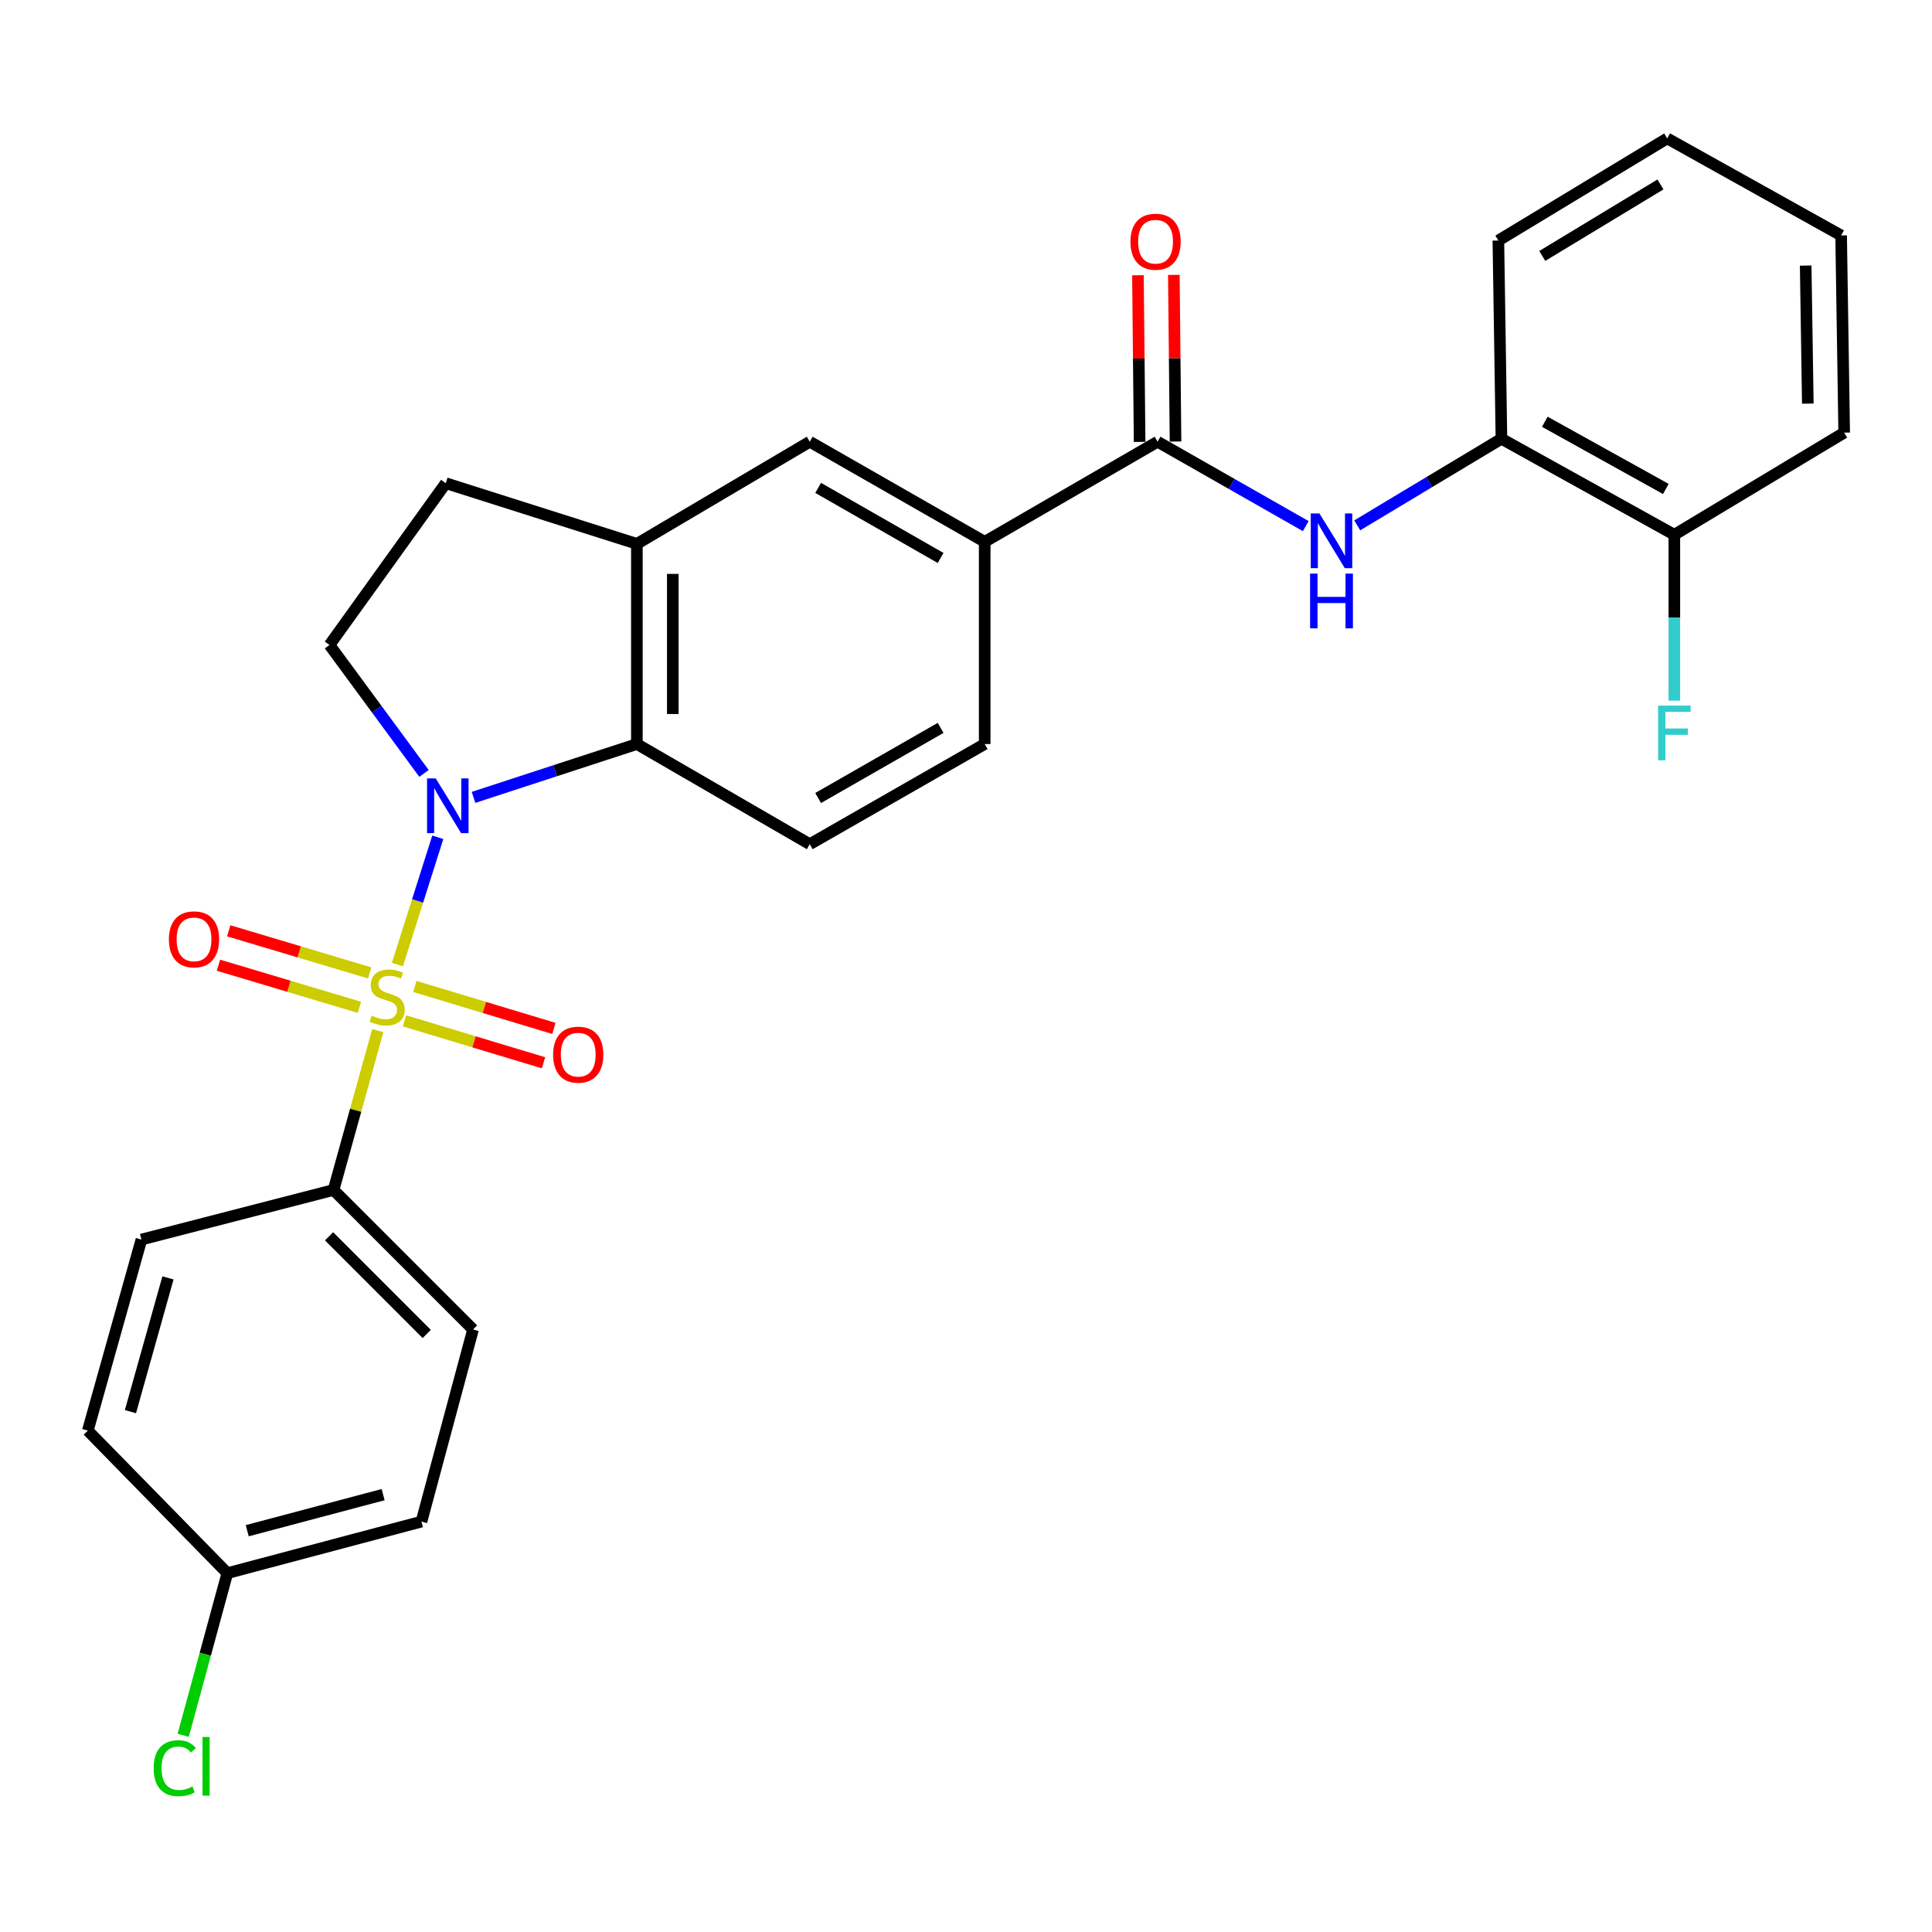 <?xml version='1.0' encoding='iso-8859-1'?>
<svg version='1.1' baseProfile='full'
              xmlns='http://www.w3.org/2000/svg'
                      xmlns:rdkit='http://www.rdkit.org/xml'
                      xmlns:xlink='http://www.w3.org/1999/xlink'
                  xml:space='preserve'
width='1000px' height='1000px' viewBox='0 0 1000 1000'>
<!-- END OF HEADER -->
<rect style='opacity:1.0;fill:#FFFFFF;stroke:none' width='1000' height='1000' x='0' y='0'> </rect>
<path class='bond-0' d='M 205.693,499.261 L 216.148,466.321' style='fill:none;fill-rule:evenodd;stroke:#CCCC00;stroke-width:6px;stroke-linecap:butt;stroke-linejoin:miter;stroke-opacity:1' />
<path class='bond-0' d='M 216.148,466.321 L 226.603,433.381' style='fill:none;fill-rule:evenodd;stroke:#0000FF;stroke-width:6px;stroke-linecap:butt;stroke-linejoin:miter;stroke-opacity:1' />
<path class='bond-5' d='M 195.537,533.449 L 184.088,574.689' style='fill:none;fill-rule:evenodd;stroke:#CCCC00;stroke-width:6px;stroke-linecap:butt;stroke-linejoin:miter;stroke-opacity:1' />
<path class='bond-5' d='M 184.088,574.689 L 172.64,615.929' style='fill:none;fill-rule:evenodd;stroke:#000000;stroke-width:6px;stroke-linecap:butt;stroke-linejoin:miter;stroke-opacity:1' />
<path class='bond-8' d='M 209.366,528.392 L 245.346,539.245' style='fill:none;fill-rule:evenodd;stroke:#CCCC00;stroke-width:6px;stroke-linecap:butt;stroke-linejoin:miter;stroke-opacity:1' />
<path class='bond-8' d='M 245.346,539.245 L 281.326,550.099' style='fill:none;fill-rule:evenodd;stroke:#FF0000;stroke-width:6px;stroke-linecap:butt;stroke-linejoin:miter;stroke-opacity:1' />
<path class='bond-8' d='M 214.735,510.596 L 250.714,521.449' style='fill:none;fill-rule:evenodd;stroke:#CCCC00;stroke-width:6px;stroke-linecap:butt;stroke-linejoin:miter;stroke-opacity:1' />
<path class='bond-8' d='M 250.714,521.449 L 286.694,532.303' style='fill:none;fill-rule:evenodd;stroke:#FF0000;stroke-width:6px;stroke-linecap:butt;stroke-linejoin:miter;stroke-opacity:1' />
<path class='bond-9' d='M 191.359,503.579 L 154.873,492.682' style='fill:none;fill-rule:evenodd;stroke:#CCCC00;stroke-width:6px;stroke-linecap:butt;stroke-linejoin:miter;stroke-opacity:1' />
<path class='bond-9' d='M 154.873,492.682 L 118.387,481.786' style='fill:none;fill-rule:evenodd;stroke:#FF0000;stroke-width:6px;stroke-linecap:butt;stroke-linejoin:miter;stroke-opacity:1' />
<path class='bond-9' d='M 186.04,521.39 L 149.554,510.493' style='fill:none;fill-rule:evenodd;stroke:#CCCC00;stroke-width:6px;stroke-linecap:butt;stroke-linejoin:miter;stroke-opacity:1' />
<path class='bond-9' d='M 149.554,510.493 L 113.068,499.597' style='fill:none;fill-rule:evenodd;stroke:#FF0000;stroke-width:6px;stroke-linecap:butt;stroke-linejoin:miter;stroke-opacity:1' />
<path class='bond-1' d='M 245.095,412.719 L 287.372,398.916' style='fill:none;fill-rule:evenodd;stroke:#0000FF;stroke-width:6px;stroke-linecap:butt;stroke-linejoin:miter;stroke-opacity:1' />
<path class='bond-1' d='M 287.372,398.916 L 329.649,385.114' style='fill:none;fill-rule:evenodd;stroke:#000000;stroke-width:6px;stroke-linecap:butt;stroke-linejoin:miter;stroke-opacity:1' />
<path class='bond-6' d='M 219.463,400.322 L 195.003,367.076' style='fill:none;fill-rule:evenodd;stroke:#0000FF;stroke-width:6px;stroke-linecap:butt;stroke-linejoin:miter;stroke-opacity:1' />
<path class='bond-6' d='M 195.003,367.076 L 170.543,333.831' style='fill:none;fill-rule:evenodd;stroke:#000000;stroke-width:6px;stroke-linecap:butt;stroke-linejoin:miter;stroke-opacity:1' />
<path class='bond-4' d='M 329.649,385.114 L 329.649,281.505' style='fill:none;fill-rule:evenodd;stroke:#000000;stroke-width:6px;stroke-linecap:butt;stroke-linejoin:miter;stroke-opacity:1' />
<path class='bond-4' d='M 348.237,369.573 L 348.237,297.046' style='fill:none;fill-rule:evenodd;stroke:#000000;stroke-width:6px;stroke-linecap:butt;stroke-linejoin:miter;stroke-opacity:1' />
<path class='bond-11' d='M 329.649,385.114 L 419.131,436.955' style='fill:none;fill-rule:evenodd;stroke:#000000;stroke-width:6px;stroke-linecap:butt;stroke-linejoin:miter;stroke-opacity:1' />
<path class='bond-2' d='M 599.158,228.632 L 509.676,280.441' style='fill:none;fill-rule:evenodd;stroke:#000000;stroke-width:6px;stroke-linecap:butt;stroke-linejoin:miter;stroke-opacity:1' />
<path class='bond-3' d='M 599.158,228.632 L 637.508,250.477' style='fill:none;fill-rule:evenodd;stroke:#000000;stroke-width:6px;stroke-linecap:butt;stroke-linejoin:miter;stroke-opacity:1' />
<path class='bond-3' d='M 637.508,250.477 L 675.857,272.321' style='fill:none;fill-rule:evenodd;stroke:#0000FF;stroke-width:6px;stroke-linecap:butt;stroke-linejoin:miter;stroke-opacity:1' />
<path class='bond-14' d='M 608.452,228.538 L 608.018,185.409' style='fill:none;fill-rule:evenodd;stroke:#000000;stroke-width:6px;stroke-linecap:butt;stroke-linejoin:miter;stroke-opacity:1' />
<path class='bond-14' d='M 608.018,185.409 L 607.583,142.279' style='fill:none;fill-rule:evenodd;stroke:#FF0000;stroke-width:6px;stroke-linecap:butt;stroke-linejoin:miter;stroke-opacity:1' />
<path class='bond-14' d='M 589.864,228.725 L 589.43,185.596' style='fill:none;fill-rule:evenodd;stroke:#000000;stroke-width:6px;stroke-linecap:butt;stroke-linejoin:miter;stroke-opacity:1' />
<path class='bond-14' d='M 589.43,185.596 L 588.996,142.467' style='fill:none;fill-rule:evenodd;stroke:#FF0000;stroke-width:6px;stroke-linecap:butt;stroke-linejoin:miter;stroke-opacity:1' />
<path class='bond-12' d='M 702.492,271.926 L 739.817,249.515' style='fill:none;fill-rule:evenodd;stroke:#0000FF;stroke-width:6px;stroke-linecap:butt;stroke-linejoin:miter;stroke-opacity:1' />
<path class='bond-12' d='M 739.817,249.515 L 777.141,227.103' style='fill:none;fill-rule:evenodd;stroke:#000000;stroke-width:6px;stroke-linecap:butt;stroke-linejoin:miter;stroke-opacity:1' />
<path class='bond-10' d='M 329.649,281.505 L 419.131,228.632' style='fill:none;fill-rule:evenodd;stroke:#000000;stroke-width:6px;stroke-linecap:butt;stroke-linejoin:miter;stroke-opacity:1' />
<path class='bond-29' d='M 329.649,281.505 L 230.728,250.101' style='fill:none;fill-rule:evenodd;stroke:#000000;stroke-width:6px;stroke-linecap:butt;stroke-linejoin:miter;stroke-opacity:1' />
<path class='bond-17' d='M 172.64,615.929 L 244.845,688.144' style='fill:none;fill-rule:evenodd;stroke:#000000;stroke-width:6px;stroke-linecap:butt;stroke-linejoin:miter;stroke-opacity:1' />
<path class='bond-17' d='M 170.326,639.904 L 220.869,690.455' style='fill:none;fill-rule:evenodd;stroke:#000000;stroke-width:6px;stroke-linecap:butt;stroke-linejoin:miter;stroke-opacity:1' />
<path class='bond-18' d='M 172.64,615.929 L 73.203,641.591' style='fill:none;fill-rule:evenodd;stroke:#000000;stroke-width:6px;stroke-linecap:butt;stroke-linejoin:miter;stroke-opacity:1' />
<path class='bond-13' d='M 170.543,333.831 L 230.728,250.101' style='fill:none;fill-rule:evenodd;stroke:#000000;stroke-width:6px;stroke-linecap:butt;stroke-linejoin:miter;stroke-opacity:1' />
<path class='bond-7' d='M 509.676,280.441 L 509.676,385.114' style='fill:none;fill-rule:evenodd;stroke:#000000;stroke-width:6px;stroke-linecap:butt;stroke-linejoin:miter;stroke-opacity:1' />
<path class='bond-30' d='M 509.676,280.441 L 419.131,228.632' style='fill:none;fill-rule:evenodd;stroke:#000000;stroke-width:6px;stroke-linecap:butt;stroke-linejoin:miter;stroke-opacity:1' />
<path class='bond-30' d='M 486.863,288.804 L 423.481,252.537' style='fill:none;fill-rule:evenodd;stroke:#000000;stroke-width:6px;stroke-linecap:butt;stroke-linejoin:miter;stroke-opacity:1' />
<path class='bond-15' d='M 419.131,436.955 L 509.676,385.114' style='fill:none;fill-rule:evenodd;stroke:#000000;stroke-width:6px;stroke-linecap:butt;stroke-linejoin:miter;stroke-opacity:1' />
<path class='bond-15' d='M 423.477,413.047 L 486.859,376.759' style='fill:none;fill-rule:evenodd;stroke:#000000;stroke-width:6px;stroke-linecap:butt;stroke-linejoin:miter;stroke-opacity:1' />
<path class='bond-16' d='M 777.141,227.103 L 866.633,276.786' style='fill:none;fill-rule:evenodd;stroke:#000000;stroke-width:6px;stroke-linecap:butt;stroke-linejoin:miter;stroke-opacity:1' />
<path class='bond-16' d='M 799.587,218.304 L 862.232,253.081' style='fill:none;fill-rule:evenodd;stroke:#000000;stroke-width:6px;stroke-linecap:butt;stroke-linejoin:miter;stroke-opacity:1' />
<path class='bond-24' d='M 777.141,227.103 L 775.551,124.496' style='fill:none;fill-rule:evenodd;stroke:#000000;stroke-width:6px;stroke-linecap:butt;stroke-linejoin:miter;stroke-opacity:1' />
<path class='bond-20' d='M 866.633,276.786 L 866.633,319.722' style='fill:none;fill-rule:evenodd;stroke:#000000;stroke-width:6px;stroke-linecap:butt;stroke-linejoin:miter;stroke-opacity:1' />
<path class='bond-20' d='M 866.633,319.722 L 866.633,362.658' style='fill:none;fill-rule:evenodd;stroke:#33CCCC;stroke-width:6px;stroke-linecap:butt;stroke-linejoin:miter;stroke-opacity:1' />
<path class='bond-25' d='M 866.633,276.786 L 954.545,223.933' style='fill:none;fill-rule:evenodd;stroke:#000000;stroke-width:6px;stroke-linecap:butt;stroke-linejoin:miter;stroke-opacity:1' />
<path class='bond-21' d='M 244.845,688.144 L 218.15,787.581' style='fill:none;fill-rule:evenodd;stroke:#000000;stroke-width:6px;stroke-linecap:butt;stroke-linejoin:miter;stroke-opacity:1' />
<path class='bond-22' d='M 73.203,641.591 L 45.455,740.481' style='fill:none;fill-rule:evenodd;stroke:#000000;stroke-width:6px;stroke-linecap:butt;stroke-linejoin:miter;stroke-opacity:1' />
<path class='bond-22' d='M 86.938,661.446 L 67.514,730.669' style='fill:none;fill-rule:evenodd;stroke:#000000;stroke-width:6px;stroke-linecap:butt;stroke-linejoin:miter;stroke-opacity:1' />
<path class='bond-19' d='M 117.67,814.266 L 45.455,740.481' style='fill:none;fill-rule:evenodd;stroke:#000000;stroke-width:6px;stroke-linecap:butt;stroke-linejoin:miter;stroke-opacity:1' />
<path class='bond-23' d='M 117.67,814.266 L 106.249,856.228' style='fill:none;fill-rule:evenodd;stroke:#000000;stroke-width:6px;stroke-linecap:butt;stroke-linejoin:miter;stroke-opacity:1' />
<path class='bond-23' d='M 106.249,856.228 L 94.827,898.189' style='fill:none;fill-rule:evenodd;stroke:#00CC00;stroke-width:6px;stroke-linecap:butt;stroke-linejoin:miter;stroke-opacity:1' />
<path class='bond-28' d='M 117.67,814.266 L 218.15,787.581' style='fill:none;fill-rule:evenodd;stroke:#000000;stroke-width:6px;stroke-linecap:butt;stroke-linejoin:miter;stroke-opacity:1' />
<path class='bond-28' d='M 127.971,792.298 L 198.307,773.618' style='fill:none;fill-rule:evenodd;stroke:#000000;stroke-width:6px;stroke-linecap:butt;stroke-linejoin:miter;stroke-opacity:1' />
<path class='bond-26' d='M 775.551,124.496 L 862.936,71.633' style='fill:none;fill-rule:evenodd;stroke:#000000;stroke-width:6px;stroke-linecap:butt;stroke-linejoin:miter;stroke-opacity:1' />
<path class='bond-26' d='M 798.28,132.471 L 859.45,95.467' style='fill:none;fill-rule:evenodd;stroke:#000000;stroke-width:6px;stroke-linecap:butt;stroke-linejoin:miter;stroke-opacity:1' />
<path class='bond-31' d='M 954.545,223.933 L 952.965,121.863' style='fill:none;fill-rule:evenodd;stroke:#000000;stroke-width:6px;stroke-linecap:butt;stroke-linejoin:miter;stroke-opacity:1' />
<path class='bond-31' d='M 935.722,208.91 L 934.616,137.461' style='fill:none;fill-rule:evenodd;stroke:#000000;stroke-width:6px;stroke-linecap:butt;stroke-linejoin:miter;stroke-opacity:1' />
<path class='bond-27' d='M 862.936,71.633 L 952.965,121.863' style='fill:none;fill-rule:evenodd;stroke:#000000;stroke-width:6px;stroke-linecap:butt;stroke-linejoin:miter;stroke-opacity:1' />
<path  class='atom-0' d='M 192.388 525.696
Q 192.708 525.816, 194.028 526.376
Q 195.348 526.936, 196.788 527.296
Q 198.268 527.616, 199.708 527.616
Q 202.388 527.616, 203.948 526.336
Q 205.508 525.016, 205.508 522.736
Q 205.508 521.176, 204.708 520.216
Q 203.948 519.256, 202.748 518.736
Q 201.548 518.216, 199.548 517.616
Q 197.028 516.856, 195.508 516.136
Q 194.028 515.416, 192.948 513.896
Q 191.908 512.376, 191.908 509.816
Q 191.908 506.256, 194.308 504.056
Q 196.748 501.856, 201.548 501.856
Q 204.828 501.856, 208.548 503.416
L 207.628 506.496
Q 204.228 505.096, 201.668 505.096
Q 198.908 505.096, 197.388 506.256
Q 195.868 507.376, 195.908 509.336
Q 195.908 510.856, 196.668 511.776
Q 197.468 512.696, 198.588 513.216
Q 199.748 513.736, 201.668 514.336
Q 204.228 515.136, 205.748 515.936
Q 207.268 516.736, 208.348 518.376
Q 209.468 519.976, 209.468 522.736
Q 209.468 526.656, 206.828 528.776
Q 204.228 530.856, 199.868 530.856
Q 197.348 530.856, 195.428 530.296
Q 193.548 529.776, 191.308 528.856
L 192.388 525.696
' fill='#CCCC00'/>
<path  class='atom-1' d='M 225.521 402.905
L 234.801 417.905
Q 235.721 419.385, 237.201 422.065
Q 238.681 424.745, 238.761 424.905
L 238.761 402.905
L 242.521 402.905
L 242.521 431.225
L 238.641 431.225
L 228.681 414.825
Q 227.521 412.905, 226.281 410.705
Q 225.081 408.505, 224.721 407.825
L 224.721 431.225
L 221.041 431.225
L 221.041 402.905
L 225.521 402.905
' fill='#0000FF'/>
<path  class='atom-4' d='M 682.927 265.755
L 692.207 280.755
Q 693.127 282.235, 694.607 284.915
Q 696.087 287.595, 696.167 287.755
L 696.167 265.755
L 699.927 265.755
L 699.927 294.075
L 696.047 294.075
L 686.087 277.675
Q 684.927 275.755, 683.687 273.555
Q 682.487 271.355, 682.127 270.675
L 682.127 294.075
L 678.447 294.075
L 678.447 265.755
L 682.927 265.755
' fill='#0000FF'/>
<path  class='atom-4' d='M 678.107 296.907
L 681.947 296.907
L 681.947 308.947
L 696.427 308.947
L 696.427 296.907
L 700.267 296.907
L 700.267 325.227
L 696.427 325.227
L 696.427 312.147
L 681.947 312.147
L 681.947 325.227
L 678.107 325.227
L 678.107 296.907
' fill='#0000FF'/>
<path  class='atom-9' d='M 286.288 545.89
Q 286.288 539.09, 289.648 535.29
Q 293.008 531.49, 299.288 531.49
Q 305.568 531.49, 308.928 535.29
Q 312.288 539.09, 312.288 545.89
Q 312.288 552.77, 308.888 556.69
Q 305.488 560.57, 299.288 560.57
Q 293.048 560.57, 289.648 556.69
Q 286.288 552.81, 286.288 545.89
M 299.288 557.37
Q 303.608 557.37, 305.928 554.49
Q 308.288 551.57, 308.288 545.89
Q 308.288 540.33, 305.928 537.53
Q 303.608 534.69, 299.288 534.69
Q 294.968 534.69, 292.608 537.49
Q 290.288 540.29, 290.288 545.89
Q 290.288 551.61, 292.608 554.49
Q 294.968 557.37, 299.288 557.37
' fill='#FF0000'/>
<path  class='atom-10' d='M 87.424 486.201
Q 87.424 479.401, 90.784 475.601
Q 94.144 471.801, 100.424 471.801
Q 106.704 471.801, 110.064 475.601
Q 113.424 479.401, 113.424 486.201
Q 113.424 493.081, 110.024 497.001
Q 106.624 500.881, 100.424 500.881
Q 94.184 500.881, 90.784 497.001
Q 87.424 493.121, 87.424 486.201
M 100.424 497.681
Q 104.744 497.681, 107.064 494.801
Q 109.424 491.881, 109.424 486.201
Q 109.424 480.641, 107.064 477.841
Q 104.744 475.001, 100.424 475.001
Q 96.104 475.001, 93.744 477.801
Q 91.424 480.601, 91.424 486.201
Q 91.424 491.921, 93.744 494.801
Q 96.104 497.681, 100.424 497.681
' fill='#FF0000'/>
<path  class='atom-15' d='M 585.115 125.103
Q 585.115 118.303, 588.475 114.503
Q 591.835 110.703, 598.115 110.703
Q 604.395 110.703, 607.755 114.503
Q 611.115 118.303, 611.115 125.103
Q 611.115 131.983, 607.715 135.903
Q 604.315 139.783, 598.115 139.783
Q 591.875 139.783, 588.475 135.903
Q 585.115 132.023, 585.115 125.103
M 598.115 136.583
Q 602.435 136.583, 604.755 133.703
Q 607.115 130.783, 607.115 125.103
Q 607.115 119.543, 604.755 116.743
Q 602.435 113.903, 598.115 113.903
Q 593.795 113.903, 591.435 116.703
Q 589.115 119.503, 589.115 125.103
Q 589.115 130.823, 591.435 133.703
Q 593.795 136.583, 598.115 136.583
' fill='#FF0000'/>
<path  class='atom-21' d='M 858.213 365.223
L 875.053 365.223
L 875.053 368.463
L 862.013 368.463
L 862.013 377.063
L 873.613 377.063
L 873.613 380.343
L 862.013 380.343
L 862.013 393.543
L 858.213 393.543
L 858.213 365.223
' fill='#33CCCC'/>
<path  class='atom-24' d='M 79.539 915.22
Q 79.539 908.18, 82.819 904.5
Q 86.139 900.78, 92.419 900.78
Q 98.259 900.78, 101.379 904.9
L 98.739 907.06
Q 96.459 904.06, 92.419 904.06
Q 88.139 904.06, 85.859 906.94
Q 83.619 909.78, 83.619 915.22
Q 83.619 920.82, 85.939 923.7
Q 88.299 926.58, 92.859 926.58
Q 95.979 926.58, 99.619 924.7
L 100.739 927.7
Q 99.259 928.66, 97.019 929.22
Q 94.779 929.78, 92.299 929.78
Q 86.139 929.78, 82.819 926.02
Q 79.539 922.26, 79.539 915.22
' fill='#00CC00'/>
<path  class='atom-24' d='M 104.819 899.06
L 108.499 899.06
L 108.499 929.42
L 104.819 929.42
L 104.819 899.06
' fill='#00CC00'/>
</svg>
